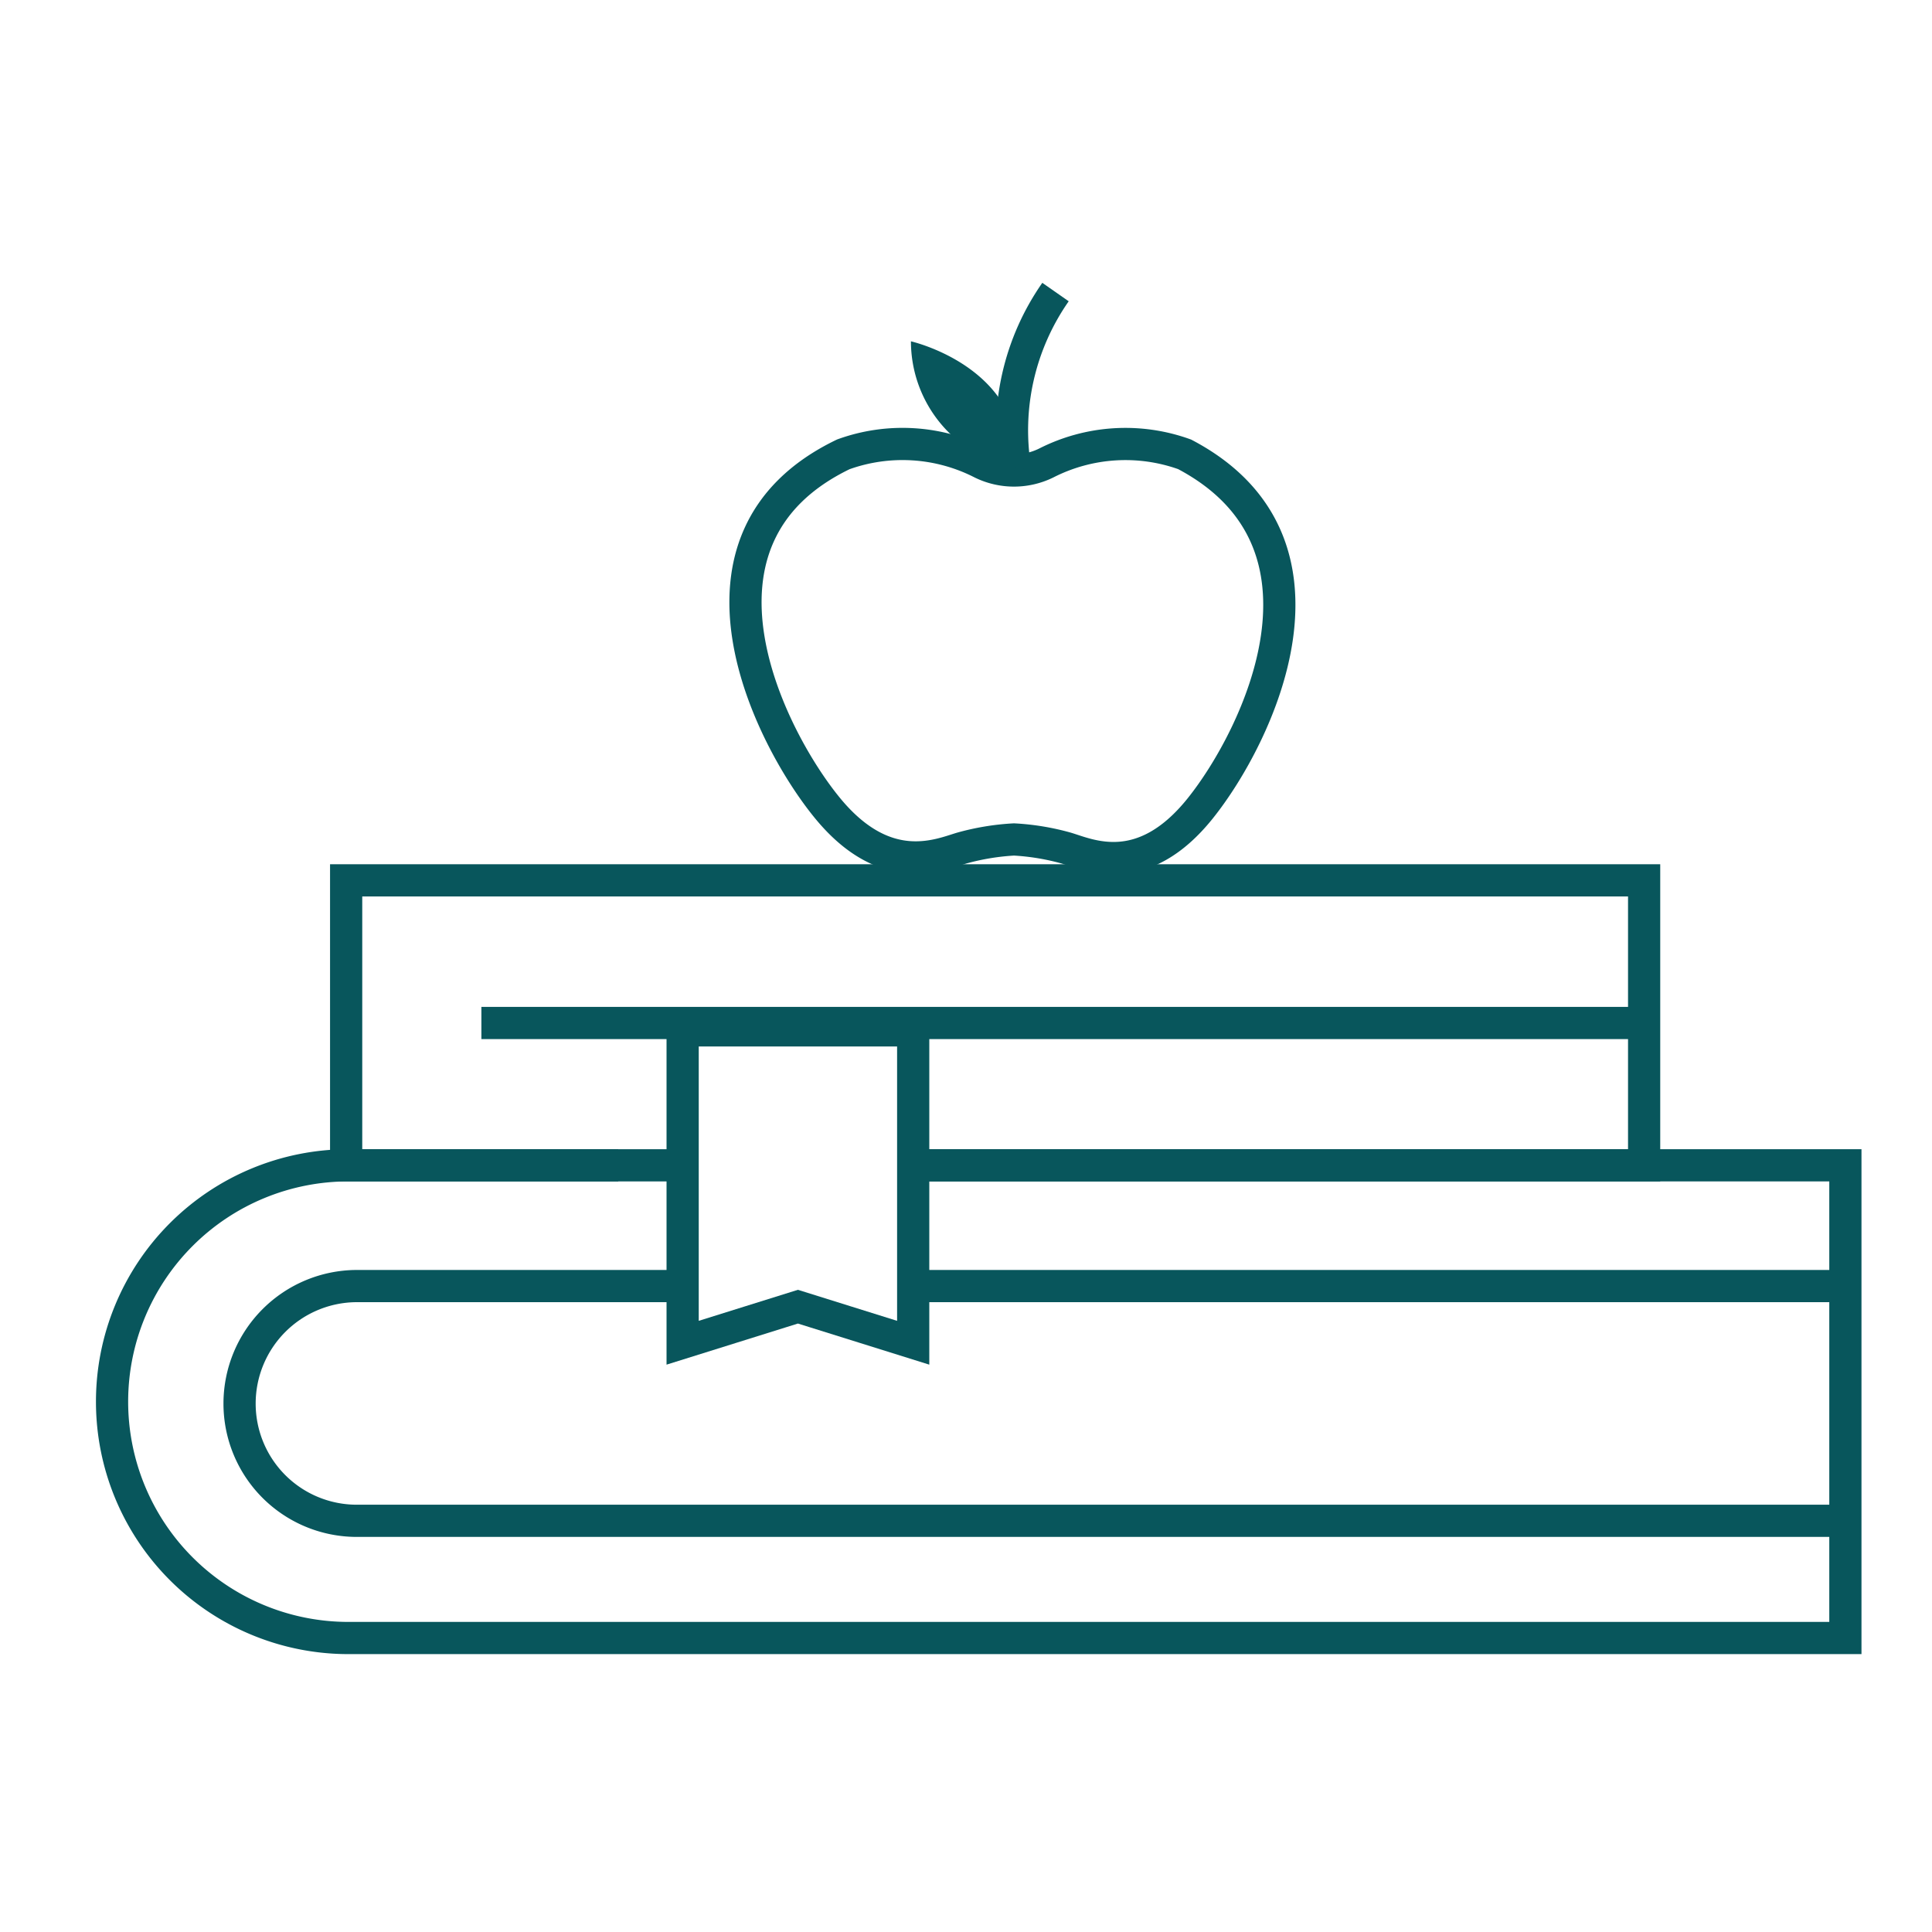 <svg xmlns="http://www.w3.org/2000/svg" viewBox="0 0 60 60"><path d="M19.2,36.19H10.82a7.34,7.34,0,0,0-7.34,7.34h0a7.34,7.34,0,0,0,7.34,7.34H57.31V36.19H28.36" style="fill:none;stroke:#08565c;stroke-miterlimit:10"/><path d="M28.36,36.19h22.7V27.34H10.75v8.85H21.2" style="fill:none;stroke:#08565c;stroke-miterlimit:10"/><line x1="14.95" y1="31.77" x2="51.07" y2="31.77" style="fill:none;stroke:#08565c;stroke-miterlimit:10"/><path d="M21.2,32v9.7l3.58-1.12,3.58,1.12V32Z" style="fill:none;stroke:#08565c;stroke-miterlimit:10"/><line x1="57.31" y1="39.94" x2="28.36" y2="39.94" style="fill:none;stroke:#08565c;stroke-miterlimit:10"/><path d="M57.31,47.23H11.08a3.64,3.64,0,0,1-3.64-3.64h0a3.65,3.65,0,0,1,3.64-3.65H21" style="fill:none;stroke:#08565c;stroke-miterlimit:10"/><path d="M36.79,14.11a5.42,5.42,0,0,0-4.3.27,2.27,2.27,0,0,1-2,0,5.41,5.41,0,0,0-4.3-.27c-5.44,2.62-2.27,8.83-.48,11s3.45,1.44,4.15,1.23a7.6,7.6,0,0,1,1.63-.27,7.5,7.5,0,0,1,1.63.27c.7.21,2.36,1,4.15-1.23S42,16.85,36.79,14.11Z" style="fill:none;stroke:#08565c;stroke-miterlimit:10"/><path d="M31.53,14.59a7.49,7.49,0,0,1,1.25-5.52" style="fill:none;stroke:#08565c;stroke-miterlimit:10"/><path d="M31.61,14.54a4,4,0,0,1-3.32-3.94S31.82,11.4,31.61,14.54Z" style="fill:#08565c"/></svg>